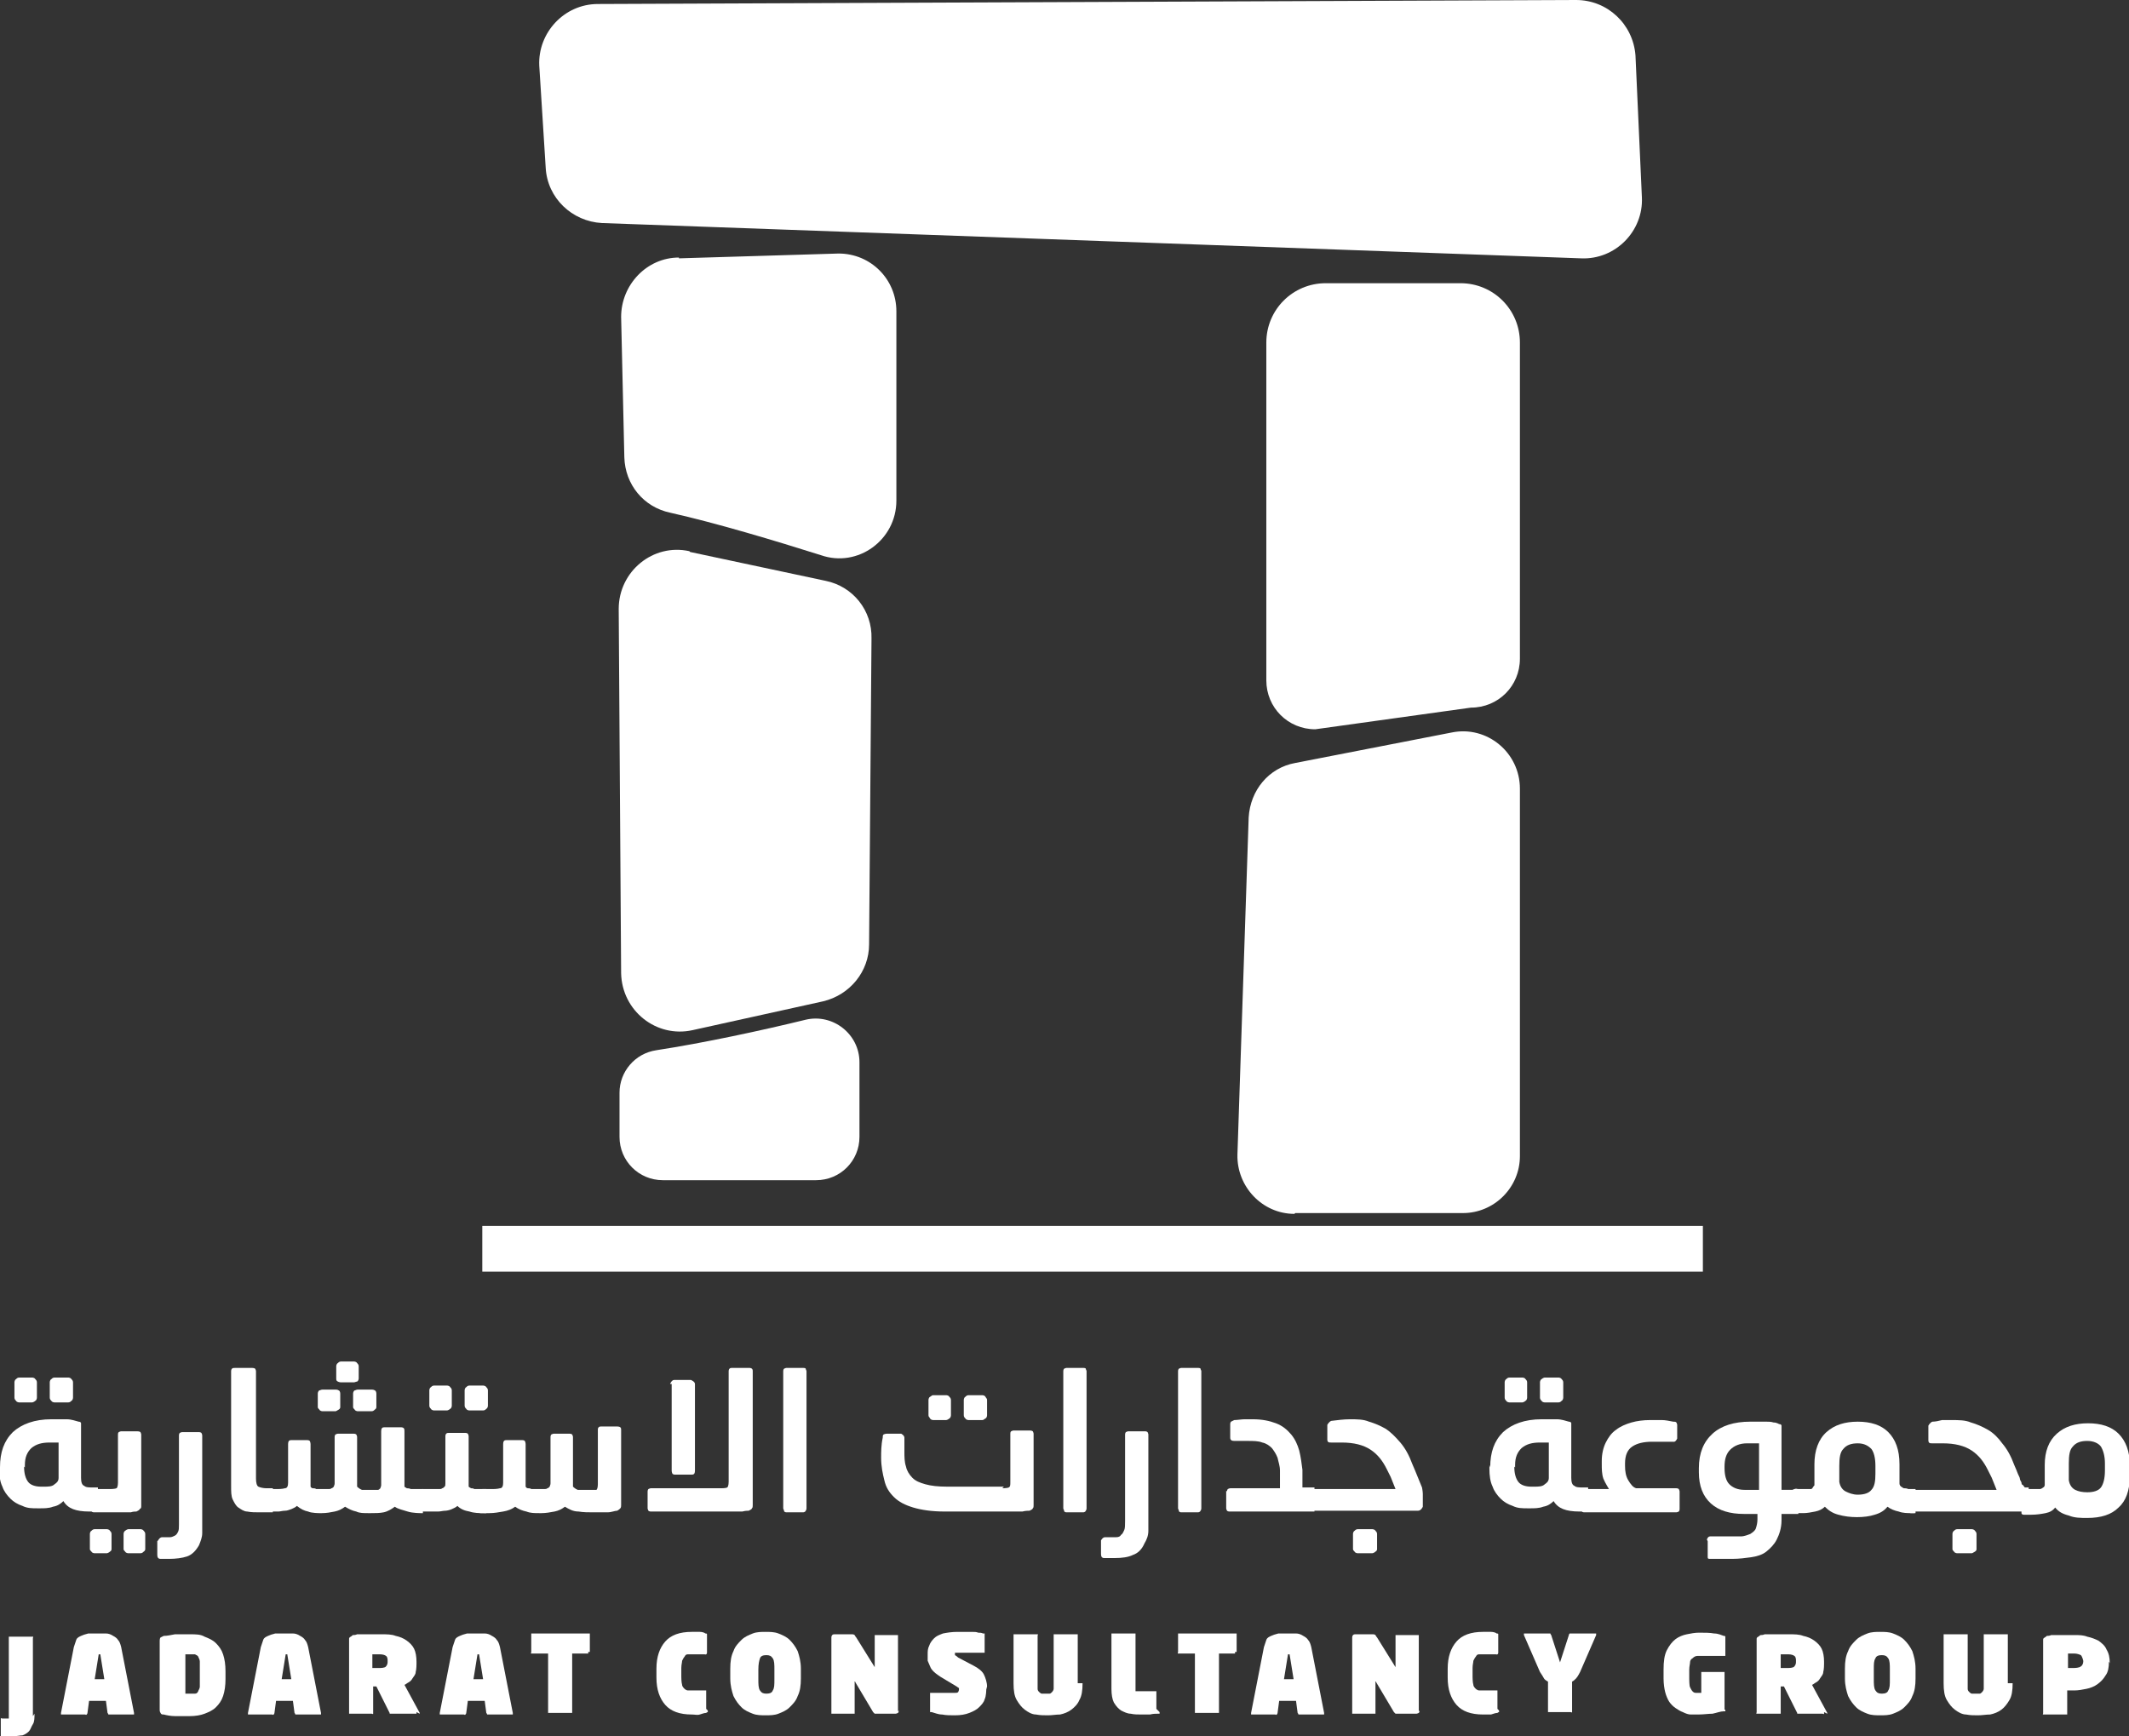 <?xml version="1.0" encoding="UTF-8"?> <svg xmlns="http://www.w3.org/2000/svg" id="Layer_2" viewBox="0 0 26.53 21.64"><rect x="0" y="0" width="26.53" height="21.64" fill="#333333" stroke="none"/><defs><style>.cls-1{fill:#fff;}</style></defs><g id="Layer_1-2"><path class="cls-1" d="M20.46,2.46l-.08-1.77C20.35.3,20.03,0,19.64,0L7.45.05c-.42,0-.75.36-.73.77l.08,1.27c.02.38.33.67.7.69l12.2.44c.43.02.78-.34.76-.76Z"></path><path class="cls-1" d="M16.52,3.53h1.68c.41,0,.74.33.74.74v3.94c0,.34-.27.61-.61.61l-1.94.27c-.34,0-.61-.27-.61-.61v-4.21c0-.41.33-.74.74-.74Z"></path><path class="cls-1" d="M16.14,15.12h2.09c.39,0,.71-.32.71-.71v-4.58c0-.45-.41-.79-.85-.7l-1.95.38c-.33.06-.56.34-.58.68l-.14,4.2c-.01.4.31.74.71.74Z"></path><path class="cls-1" d="M8.6,6.88l1.69.36c.34.07.58.37.57.72l-.03,3.81c0,.34-.24.63-.57.71l-1.63.36c-.45.1-.88-.24-.89-.71l-.03-4.54c0-.47.43-.82.88-.72Z"></path><path class="cls-1" d="M8.46,3.22l1.99-.06c.4,0,.72.32.72.72v2.36c0,.49-.48.84-.94.68-.57-.18-1.3-.4-1.88-.53-.33-.07-.56-.35-.57-.69l-.04-1.75c0-.4.32-.74.72-.74Z"></path><rect class="cls-1" x="6.01" y="15.28" width="15.21" height=".57"></rect><path class="cls-1" d="M7.72,13.62v.55c0,.3.24.54.54.54h1.91c.3,0,.54-.24.54-.54v-.93c0-.35-.33-.61-.67-.53-.53.13-1.27.29-1.86.38-.27.04-.46.27-.46.53Z"></path><path class="cls-1" d="M0,18.29c0-.19.05-.33.16-.44.11-.1.27-.16.48-.16.06,0,.12,0,.19,0,.06,0,.11.02.15.03.02,0,.03.01.03.02,0,0,0,.02,0,.03v.65c0,.05.01.09.04.1.02.02.06.02.11.02h.06v.3h-.11c-.08,0-.15-.01-.2-.03-.05-.02-.09-.05-.12-.1-.03.03-.07.06-.13.07-.05.02-.11.02-.16.02h-.03c-.07,0-.13,0-.19-.03-.06-.02-.11-.05-.15-.09-.04-.04-.08-.09-.1-.15-.03-.06-.04-.14-.04-.22v-.05ZM.18,17.23s0-.03.02-.04c.01-.01.02-.02.04-.02h.16s.03,0,.04.02c.01.01.02.02.02.04v.19s0,.03-.02.04c-.01.01-.03.02-.04.02h-.16s-.03,0-.04-.02c-.01-.01-.02-.02-.02-.04v-.19ZM.3,18.28c0,.09.02.15.05.19.03.04.09.06.16.06h.04c.05,0,.1,0,.13-.03.03-.02.05-.04.05-.08v-.44s-.03,0-.05,0c-.03,0-.05,0-.06,0-.1,0-.17.02-.23.07-.05.05-.08.11-.08.21v.03ZM.62,17.23s0-.03.02-.04c.01-.01.02-.02.04-.02h.17s.03,0,.04.02c.01.01.02.02.02.04v.19s0,.03-.02.04c-.01.01-.02.02-.04.02h-.17s-.03,0-.04-.02c-.01-.01-.02-.02-.02-.04v-.19Z"></path><path class="cls-1" d="M1.12,19.12s0-.03.02-.04c.01-.01.02-.02.04-.02h.15s.03,0,.04.02c.01.01.02.02.02.04v.19s0,.02-.02.03c-.01.01-.03.02-.04.02h-.15s-.03,0-.04-.02c-.01-.01-.02-.02-.02-.03v-.19ZM1.14,18.58s0-.01.03-.02c.02,0,.03,0,.05,0h.15s.06,0,.08-.01c.01,0,.02-.03.02-.07v-.28c0-.1,0-.2,0-.32,0-.01,0-.02.01-.03,0,0,.02-.01.03-.01h.2s.03,0,.04.01c0,0,.01.02.01.03,0,.05,0,.1,0,.13,0,.04,0,.08,0,.11v.22c0,.1,0,.19,0,.26,0,.07,0,.12,0,.17,0,.02,0,.03-.02.04,0,.01-.02.02-.04.03-.02,0-.04,0-.07.01-.03,0-.06,0-.1,0-.04,0-.07,0-.11,0-.04,0-.07,0-.1,0h-.1s-.03,0-.05,0c-.02,0-.03-.01-.03-.02v-.25ZM1.54,19.12s0-.03.02-.04c.01-.01.03-.02.04-.02h.15s.03,0,.04.02c.01.01.02.02.02.04v.19s0,.02-.02.03c-.01.01-.02.02-.04.02h-.15s-.03,0-.04-.02c-.01-.01-.02-.02-.02-.03v-.19Z"></path><path class="cls-1" d="M1.97,19.2s.02-.04.05-.04h.02s.06,0,.08,0,.04-.01.06-.02.03-.03.04-.05.01-.05.01-.09v-1.11s0-.02.01-.03c0,0,.02-.01.03-.01h.21s.02,0,.03.01c0,0,.01.02.01.03v1.05c0,.06,0,.12,0,.17,0,.05-.02.1-.04.15-.04.07-.09.12-.15.14-.06.02-.14.03-.22.03-.01,0-.03,0-.05,0-.02,0-.04,0-.06,0-.03,0-.04-.02-.04-.05v-.17Z"></path><path class="cls-1" d="M2.88,17.09s0-.02.01-.03.02-.01.04-.01h.21s.03,0,.04.01c0,0,.01.02.01.03v1.34c0,.05.01.09.03.1.02.01.06.02.1.02h.08v.3h-.17c-.05,0-.1,0-.15-.01-.04,0-.08-.03-.11-.05-.03-.02-.05-.06-.07-.1-.02-.04-.02-.1-.02-.17v-1.43Z"></path><path class="cls-1" d="M3.3,18.58s0-.01.03-.02c.02,0,.03,0,.05,0h.08s.06,0,.09-.01c.03,0,.04-.03.04-.07v-.48s0-.03.01-.04.02-.01.03-.01h.2s.02,0,.03.01c0,0,.01.02.01.04v.53s.01.02.03.02c.01,0,.03,0,.04.01.01,0,.03,0,.04,0,.02,0,.03,0,.04,0h.03s.03,0,.04,0c.02,0,.03,0,.04-.01.01,0,.02-.01.03-.02,0-.01.01-.02.01-.04v-.58s0-.02.01-.03c0,0,.02-.01.03-.01h.2s.02,0,.03.01c0,0,.01.02.01.03v.62s.03.03.06.04c.03,0,.06,0,.09,0h.02s.03,0,.05,0c.02,0,.03,0,.04,0,.01,0,.02-.01.03-.02,0-.01.01-.02.01-.04v-.67s0-.03.01-.04.02-.01.03-.01h.21s.02,0,.03.01.01.02.01.04v.69s.01.01.03.02c.01,0,.03,0,.05.01.02,0,.03,0,.05,0,.02,0,.03,0,.04,0h.06v.3h-.03s-.1,0-.16-.02-.12-.03-.16-.06c-.04.03-.09.06-.14.07s-.1.01-.16.01h-.03c-.06,0-.11,0-.15-.02-.05-.01-.09-.03-.14-.06-.04.03-.08.05-.13.06-.05.01-.1.02-.16.02h-.03s-.1,0-.14-.02c-.05-.01-.09-.03-.14-.07-.02.02-.05.03-.07.04-.03.01-.05.02-.08.02-.03,0-.06.01-.08.01-.03,0-.05,0-.07,0h-.06s-.03,0-.05,0c-.02,0-.03-.01-.03-.02v-.25ZM3.96,17.37s0-.03.02-.04c.01,0,.02-.01.04-.01h.16s.03,0,.04.01c.01,0,.02.02.02.04v.17s0,.02-.02.03-.03.02-.04.02h-.16s-.03,0-.04-.02c-.01-.01-.02-.02-.02-.03v-.17ZM4.19,17.03s0-.03.02-.04c.01-.01.02-.02.04-.02h.16s.03,0,.04.02c.01.01.02.02.02.04v.15s0,.03-.02.04c-.01,0-.03.01-.04.01h-.16s-.02,0-.04-.01-.02-.02-.02-.04v-.15ZM4.4,17.37s0-.03.02-.04c.01,0,.02-.01.04-.01h.17s.03,0,.04.01c.01,0,.02.02.02.04v.17s0,.02-.02.03c-.01.01-.02.02-.04.02h-.17s-.03,0-.04-.02c-.01-.01-.02-.02-.02-.03v-.17Z"></path><path class="cls-1" d="M5.23,18.58s0-.01.03-.02c.02,0,.03,0,.05,0h.11s.03,0,.05,0,.03,0,.04-.01c.01,0,.02-.01.03-.02s.01-.02.01-.04v-.59s0-.02.01-.03.02-.01.03-.01h.21s.02,0,.03.01c0,0,.01.02.01.03v.63s.01.01.03.02c.01,0,.03,0,.04.01.02,0,.03,0,.05,0,.02,0,.03,0,.04,0h.06v.3h-.03c-.06,0-.12,0-.18-.02-.06-.01-.11-.03-.15-.07-.02.02-.05.03-.07.04s-.06.02-.08.02c-.03,0-.06.01-.09.01-.03,0-.06,0-.08,0h-.06s-.03,0-.05,0c-.02,0-.03-.01-.03-.02v-.25ZM5.35,17.33s0-.03.02-.04c.01-.01.02-.02.04-.02h.16s.03,0,.04.02c.01.01.02.02.02.04v.19s0,.03-.02.04c-.01.01-.03.02-.04.02h-.16s-.03,0-.04-.02c-.01-.01-.02-.02-.02-.04v-.19ZM5.79,17.33s0-.03.02-.04c.01-.01.02-.02.04-.02h.17s.03,0,.04.02c.01.01.02.02.02.04v.19s0,.03-.02.04c-.01.01-.02.02-.04.02h-.17s-.03,0-.04-.02c-.01-.01-.02-.02-.02-.04v-.19Z"></path><path class="cls-1" d="M5.98,18.58s0-.01.03-.02c.02,0,.03,0,.05,0h.08s.06,0,.09-.01c.03,0,.04-.03.04-.07v-.48s0-.03.01-.04.02-.01.03-.01h.2s.02,0,.03.01c0,0,.01.02.01.04v.53s.01.02.03.02c.01,0,.03,0,.04.01.01,0,.03,0,.04,0,.02,0,.03,0,.04,0h.04s.03,0,.04,0c.02,0,.03,0,.04-.01.01,0,.02-.01.03-.02,0-.01.01-.02.01-.04v-.58s0-.02.01-.03c0,0,.02-.01.03-.01h.2s.02,0,.03.01c0,0,.01.02.01.03v.62s.03.03.06.04c.03,0,.07,0,.1,0h.05s.06,0,.08,0c.01,0,.02-.03.02-.07v-.32c0-.06,0-.12,0-.18,0-.06,0-.12,0-.18,0-.01,0-.02.01-.03s.02-.01.03-.01h.2s.03,0,.04.01.01.02.01.03c0,.05,0,.1,0,.15s0,.09,0,.13c0,.04,0,.08,0,.12v.26s0,.09,0,.14c0,.05,0,.1,0,.14,0,.01,0,.03-.01.04s-.02.02-.04.03c-.03,0-.07.02-.12.02-.05,0-.1,0-.15,0h-.03c-.06,0-.12,0-.18-.01-.07,0-.12-.03-.17-.06-.04.03-.08.05-.13.06-.05.01-.11.02-.16.02h-.03c-.06,0-.11,0-.16-.02-.05-.01-.1-.03-.14-.06-.04.03-.09.05-.15.06-.06.01-.11.02-.17.02h-.06s-.03,0-.05,0c-.02,0-.03-.01-.03-.02v-.25Z"></path><path class="cls-1" d="M8.07,18.59s0-.02.01-.03c0,0,.02-.01.03-.01h.88s.06,0,.07-.01c.01,0,.02-.03.02-.07v-1.38s0-.02.01-.03.02-.01.03-.01h.22s.02,0,.03.01.01.02.01.03v1.38c0,.06,0,.11,0,.16,0,.04,0,.09,0,.13,0,.02,0,.03-.01.04,0,.01-.02.02-.04.03-.02,0-.04,0-.08.01-.03,0-.07,0-.11,0-.04,0-.08,0-.12,0-.04,0-.08,0-.11,0h-.8s-.02,0-.03-.01c0,0-.01-.02-.01-.03v-.22ZM8.35,17.25s.02-.05.05-.05h.21s.05.02.05.05v1.08s0,.03-.01.04-.02.01-.03.01h-.21s-.02,0-.03-.01c0,0-.01-.02-.01-.04v-1.08Z"></path><path class="cls-1" d="M9.76,17.09s0-.02.01-.03c0,0,.02-.01.03-.01h.21s.03,0,.03.01.01.02.01.03v1.71s0,.02-.01.03c0,.01-.02.02-.03.02h-.21s-.03,0-.03-.02c0-.01-.01-.02-.01-.03v-1.71Z"></path><path class="cls-1" d="M12.49,18.55s.06,0,.08-.01.02-.03.02-.07c0-.09,0-.18,0-.28,0-.1,0-.2,0-.32,0-.01,0-.02.01-.03,0,0,.02-.01.03-.01h.2s.03,0,.04.01c0,0,.01.02.01.03,0,.05,0,.1,0,.13,0,.04,0,.07,0,.11s0,.07,0,.1v.12c0,.1,0,.19,0,.26,0,.07,0,.12,0,.17,0,.02,0,.03-.01.04,0,.01-.02.02-.04.03-.02,0-.05,0-.09.01-.04,0-.09,0-.14,0s-.1,0-.16,0c-.05,0-.1,0-.15,0h-.52c-.16,0-.29-.02-.39-.05-.1-.03-.18-.07-.24-.13-.06-.06-.1-.12-.12-.21-.02-.08-.04-.17-.04-.28,0-.07,0-.16.02-.25,0-.02,0-.03.01-.04,0,0,.02-.01.04-.01h.18s.04.02.04.05c0,.07,0,.12,0,.17,0,.07,0,.13.02.19.01.05.04.1.08.14s.09.06.16.08.16.03.27.03h.71ZM11.57,17.45s0-.03.02-.04.02-.02.04-.02h.16s.03,0,.04.02c.01.01.02.02.02.04v.19s0,.03-.02.04c-.01.01-.03.02-.04.02h-.16s-.03,0-.04-.02-.02-.02-.02-.04v-.19ZM12.01,17.45s0-.03.02-.04c.01-.01.02-.02.04-.02h.17s.03,0,.04.02.02.02.02.04v.19s0,.03-.02.04-.02.02-.04.02h-.17s-.03,0-.04-.02c-.01-.01-.02-.02-.02-.04v-.19Z"></path><path class="cls-1" d="M13.25,17.09s0-.02.01-.03c0,0,.02-.01.03-.01h.21s.03,0,.03.01.01.02.01.03v1.71s0,.02-.01.03c0,.01-.02.02-.03.02h-.21s-.03,0-.03-.02c0-.01-.01-.02-.01-.03v-1.71Z"></path><path class="cls-1" d="M13.72,19.2s.02-.04.05-.04h.05s.06,0,.09,0c.03,0,.05-.01.06-.03.02-.01.03-.04.04-.06s.01-.07.01-.12v-1.07s0-.02.01-.03c0,0,.02-.01.03-.01h.21s.02,0,.03.01c0,0,.01.02.01.03v1.03c0,.06,0,.12,0,.17,0,.06-.02.11-.05.16-.03.07-.08.12-.14.14-.06.03-.14.04-.23.04-.01,0-.03,0-.06,0s-.05,0-.07,0c-.03,0-.04-.02-.04-.05v-.17Z"></path><path class="cls-1" d="M14.68,17.09s0-.02.01-.03c0,0,.02-.01.03-.01h.21s.03,0,.03.01.01.02.01.03v1.71s0,.02-.01.03c0,.01-.02.02-.03.02h-.21s-.03,0-.03-.02c0-.01-.01-.02-.01-.03v-1.71Z"></path><path class="cls-1" d="M15.29,18.59s0-.02.01-.03c0,0,.02-.01.03-.01h.62v-.22c0-.06-.02-.11-.03-.16-.02-.05-.04-.08-.07-.12-.03-.03-.07-.06-.12-.07-.05-.02-.11-.02-.19-.02h-.07s-.03,0-.05,0c-.02,0-.03,0-.04,0-.03,0-.05-.01-.05-.04v-.17s0-.02.01-.03c0,0,.02-.01.04-.02.04,0,.09-.01.13-.01.04,0,.08,0,.1,0,.12,0,.21.02.29.05.08.03.14.08.19.14.05.06.08.13.1.2.02.08.03.16.04.24v.22h.15v.3h-1.06s-.02,0-.03-.01c0,0-.01-.02-.01-.03v-.22Z"></path><path class="cls-1" d="M16.3,18.58s0-.01.03-.02c.02,0,.03,0,.05,0h1.01l-.06-.15-.05-.1c-.05-.1-.11-.18-.2-.24-.09-.06-.21-.09-.36-.09-.01,0-.03,0-.06,0-.03,0-.05,0-.07,0-.03,0-.05,0-.05-.04v-.18s.02-.04.05-.05c.08-.01.16-.02.23-.02.09,0,.17,0,.24.03.07.02.14.05.21.09.06.04.12.1.18.17.06.07.11.16.15.27l.03.07.09.22s.01.05.01.08v.16s-.02.05-.06.05h-1.3s-.04,0-.05,0c-.02,0-.02-.01-.02-.02v-.25ZM16.86,19.12s0-.03.02-.04c.01-.01.02-.02.04-.02h.18s.03,0,.04.02c.01.01.02.02.02.04v.19s0,.02-.02.03c-.01.01-.03.02-.04.02h-.18s-.03,0-.04-.02c-.01-.01-.02-.02-.02-.03v-.19Z"></path><path class="cls-1" d="M18.57,18.29c0-.19.05-.33.16-.44.11-.1.27-.16.48-.16.06,0,.12,0,.19,0,.06,0,.11.02.15.03.02,0,.03.01.03.02,0,0,0,.02,0,.03v.65c0,.05.01.09.04.1.02.02.06.02.11.02h.06v.3h-.11c-.08,0-.15-.01-.2-.03-.05-.02-.09-.05-.12-.1-.03.03-.07.06-.13.07-.05.02-.11.02-.16.02h-.03c-.07,0-.13,0-.19-.03-.06-.02-.11-.05-.15-.09-.04-.04-.08-.09-.1-.15-.03-.06-.04-.14-.04-.22v-.05ZM18.75,17.23s0-.03.02-.04c.01-.01.02-.02.04-.02h.16s.03,0,.04.02c.01.01.02.02.02.04v.19s0,.03-.02.04c-.01.01-.03.02-.04.02h-.16s-.03,0-.04-.02c-.01-.01-.02-.02-.02-.04v-.19ZM18.87,18.28c0,.09.02.15.05.19s.09.06.16.06h.04c.05,0,.1,0,.13-.03.03-.02.05-.04.05-.08v-.44s-.03,0-.05,0c-.03,0-.05,0-.06,0-.1,0-.17.02-.23.07-.05.05-.08.11-.08.21v.03ZM19.19,17.23s0-.03.02-.04c.01-.01.03-.02.04-.02h.17s.03,0,.04.02c.01.01.02.02.02.04v.19s0,.03-.02.04c-.01.01-.02.02-.04.02h-.17s-.03,0-.04-.02c-.01-.01-.02-.02-.02-.04v-.19Z"></path><path class="cls-1" d="M19.71,18.58s0-.01.03-.02.03,0,.05,0h.26s-.05-.08-.07-.13c-.02-.06-.02-.12-.02-.19v-.03c0-.09.02-.17.05-.23.03-.06.07-.12.13-.16.05-.04.12-.07.19-.09s.15-.03.23-.03c.06,0,.11,0,.15,0,.04,0,.09.01.14.02.02,0,.03,0,.04.01,0,0,.01.02.01.03v.17s-.02.05-.05.04c-.03,0-.05,0-.07,0-.02,0-.04,0-.06,0-.02,0-.04,0-.06,0-.02,0-.04,0-.07,0-.11,0-.19.02-.25.06s-.09.11-.09.21v.03c0,.07.01.13.04.18.03.05.06.09.1.1h.5s.02,0,.03.01c0,0,.01.02.01.03v.22s0,.02-.01.03c0,0-.02.01-.03.01h-1.1s-.03,0-.05,0c-.02,0-.03-.01-.03-.02v-.25Z"></path><path class="cls-1" d="M21.27,19.19s.01-.04.04-.04h.22c.06,0,.12,0,.16,0,.05,0,.09-.02.12-.03.03-.02.06-.04.07-.07s.02-.07.02-.11v-.07h-.17c-.17,0-.31-.04-.41-.13s-.15-.22-.15-.39v-.05c0-.19.06-.33.17-.43.11-.1.27-.15.47-.15.03,0,.06,0,.1,0s.07,0,.1,0c.03,0,.06,0,.09.01.03,0,.05.01.07.02.02,0,.03.01.03.02,0,0,0,.01,0,.03v.77h.21v.3h-.21v.08c0,.1-.03.18-.06.24s-.08.11-.13.15-.12.06-.19.07c-.07.01-.15.02-.23.02h-.06s-.06,0-.09,0c-.03,0-.06,0-.08,0-.03,0-.04,0-.05,0-.02,0-.03,0-.03-.02,0,0,0-.02,0-.03v-.17ZM21.49,18.3c0,.09.02.16.06.2.04.04.1.07.19.07h.18v-.58s-.09,0-.15,0c-.09,0-.16.03-.21.08-.05.05-.07.12-.07.21v.03Z"></path><path class="cls-1" d="M22.33,18.58s0-.01.03-.02.03,0,.05,0h.07s.02,0,.04,0c.02,0,.03,0,.04,0,.01,0,.02,0,.03-.02s.02-.02.02-.03c0-.01,0-.03,0-.06v-.2c0-.17.05-.31.15-.4.1-.09.23-.13.39-.13s.29.04.38.13c.09.09.14.22.14.4v.19s0,.03,0,.05c0,.02.01.03.02.04.01,0,.02.02.04.02.01,0,.03,0,.05.01.02,0,.03,0,.04,0h.05v.3h-.05c-.05,0-.11,0-.16-.02-.05-.01-.1-.03-.14-.06-.04.05-.09.08-.16.1-.06.02-.14.03-.22.03s-.16-.01-.23-.03c-.08-.02-.13-.06-.17-.1-.03.03-.07.05-.12.06-.05.01-.1.02-.15.02h-.06s-.03,0-.05,0c-.02,0-.03-.01-.03-.02v-.25ZM22.92,18.26v.1s0,.07,0,.11c.01.06.04.1.08.12.04.02.09.04.15.04.08,0,.14-.02.17-.06.04-.04.05-.11.05-.2v-.1c0-.1-.02-.17-.05-.21-.04-.04-.09-.07-.17-.07s-.14.02-.18.07c-.04.04-.05.11-.05.21Z"></path><path class="cls-1" d="M23.86,18.86s-.04,0-.05,0c-.02,0-.02-.01-.02-.02v-.25s0-.01.03-.02.03,0,.05,0h1.01l-.06-.15-.05-.1c-.05-.1-.11-.18-.2-.24-.09-.06-.21-.09-.36-.09-.01,0-.03,0-.06,0-.03,0-.05,0-.07,0-.03,0-.05,0-.05-.04v-.18s.02-.04.05-.05c.04,0,.08-.01.12-.02.04,0,.08,0,.12,0,.09,0,.17,0,.24.03.07.02.14.05.21.09.07.04.13.1.18.17.06.07.11.16.15.27l.03.07s.01.03.02.05.02.04.02.05c0,.02.02.04.02.05,0,.02.01.03.02.03,0,.01.02.02.02.03,0,0,.02,0,.03,0h.02v.3h-1.42ZM24.33,19.12s0-.03.02-.04c.01-.01.02-.02.04-.02h.18s.03,0,.04.02c.01.01.02.02.02.04v.19s0,.02-.02.03-.03.02-.04.02h-.18s-.03,0-.04-.02c-.01-.01-.02-.02-.02-.03v-.19Z"></path><path class="cls-1" d="M25.19,18.58s0-.01.03-.02.03,0,.05,0h.07s.02,0,.04,0c.01,0,.03,0,.04,0,.01,0,.03-.01.04-.02.01,0,.02-.02.02-.03,0-.02,0-.03,0-.05v-.2c0-.17.05-.3.15-.39.1-.09.23-.13.39-.13s.29.04.38.13c.09.09.14.22.14.39v.14c0,.18-.05.31-.14.39-.09.09-.22.13-.39.13-.08,0-.16,0-.23-.03-.08-.02-.13-.05-.17-.1-.03.04-.07.06-.12.07s-.11.02-.18.02h-.04s-.03,0-.05,0c-.02,0-.03-.01-.03-.02v-.25ZM25.78,18.35s0,.07,0,.1c.01.06.04.1.08.12s.09.03.15.03c.08,0,.14-.02.17-.06.03-.04.05-.11.05-.21v-.09c0-.09-.02-.16-.05-.21-.03-.04-.09-.07-.17-.07s-.14.02-.18.07c-.04.04-.05.11-.05.21v.1Z"></path><path class="cls-1" d="M.43,21.36c0,.05,0,.1-.02.13s-.03.07-.05.09c-.02.02-.05.04-.08.05-.03,0-.07.01-.1.01-.02,0-.04,0-.07,0-.03,0-.05,0-.08,0,0,0-.01,0-.02,0,0,0,0-.01,0-.02v-.18s0-.01,0-.02.01,0,.02,0h.06s.02,0,.02,0c0,0,0-.02,0-.03v-.97s0-.01,0-.02c0,0,.01,0,.02,0h.26s.01,0,.02,0,0,.01,0,.02v.97Z"></path><path class="cls-1" d="M1.37,21.37s-.01,0-.02,0c0,0,0-.01-.01-.02l-.02-.15h-.21l-.02.15s0,.01-.01.02-.01,0-.02,0h-.28s-.02,0-.02,0c0,0,0-.01,0-.02l.16-.82s.02-.06.03-.09.04-.04.06-.05.05-.02.09-.03c.03,0,.07,0,.11,0s.08,0,.11,0c.03,0,.06.01.09.03.02.01.05.03.06.05.02.02.03.05.04.09l.16.82s0,.01,0,.02c0,0,0,0-.02,0h-.28ZM1.23,20.62s0,0,0-.01c0,0,0,0,0,0s0,0,0,0c0,0,0,0,0,.01l-.05.31h.12l-.05-.31Z"></path><path class="cls-1" d="M2.81,20.93c0,.08-.01.15-.03.21-.02.06-.05.1-.09.14-.04.04-.09.06-.14.08-.05.02-.12.03-.18.03-.07,0-.14,0-.19,0-.05,0-.1-.01-.14-.02-.02,0-.03,0-.04-.02s-.01-.02-.01-.04v-.86s0-.03.01-.04c0,0,.02-.01.04-.02.04,0,.09-.01.14-.02.05,0,.12,0,.19,0,.07,0,.13,0,.18.03.05.02.1.04.14.08.04.04.07.08.09.14.02.06.03.13.03.21v.12ZM2.49,20.8s0-.07,0-.09c0-.02-.01-.04-.02-.06,0-.01-.02-.02-.04-.03-.02,0-.04,0-.06,0h-.06v.49h.06s.04,0,.06,0c.02,0,.03-.01.04-.03,0-.01.02-.03.02-.06,0-.02,0-.05,0-.09v-.12Z"></path><path class="cls-1" d="M3.7,21.37s-.01,0-.02,0c0,0,0-.01-.01-.02l-.02-.15h-.21l-.02.15s0,.01-.01.02-.01,0-.02,0h-.28s-.02,0-.02,0c0,0,0-.01,0-.02l.16-.82s.02-.06.03-.09.04-.04.06-.05.05-.02.09-.03c.03,0,.07,0,.11,0s.08,0,.11,0c.03,0,.06.01.09.03.02.01.05.03.06.05.02.02.03.05.04.09l.16.82s0,.01,0,.02c0,0,0,0-.02,0h-.28ZM3.56,20.62s0,0,0-.01c0,0,0,0,0,0s0,0,0,0c0,0,0,0,0,.01l-.05.31h.12l-.05-.31Z"></path><path class="cls-1" d="M5.19,21.34s0,.01,0,.02c0,0-.01,0-.02,0h-.28s-.02,0-.03,0,0-.01-.01-.02l-.16-.32h-.04v.32s0,.01,0,.02-.01,0-.02,0h-.26s-.01,0-.02,0c0,0,0-.01,0-.02v-.86s0-.04,0-.05c0-.01,0-.02.02-.03s.02-.02.03-.02.03,0,.05-.01c.01,0,.03,0,.05,0,.02,0,.05,0,.08,0,.03,0,.06,0,.09,0,.03,0,.06,0,.08,0,.07,0,.13,0,.18.02.05.01.1.03.14.06.04.03.07.06.09.1.02.04.03.1.03.16v.03s0,.07-.01.1c0,.03-.02.05-.04.08-.01.02-.03.04-.05.05-.02.01-.04.03-.05.03l.19.35s0,.01,0,.01ZM4.83,20.69s0-.04-.02-.05c-.01-.01-.04-.02-.07-.02h-.1v.17h.1s.06,0,.07-.02c.01-.01.02-.03.02-.05v-.03Z"></path><path class="cls-1" d="M6.09,21.37s-.01,0-.02,0c0,0,0-.01-.01-.02l-.02-.15h-.21l-.02.15s0,.01-.01.02-.01,0-.02,0h-.28s-.02,0-.02,0c0,0,0-.01,0-.02l.16-.82s.02-.06.03-.09.04-.04.06-.05.05-.02.09-.03c.03,0,.07,0,.11,0s.08,0,.11,0c.03,0,.06.01.09.03.02.01.05.03.06.05.02.02.03.05.04.09l.16.82s0,.01,0,.02c0,0,0,0-.02,0h-.28ZM5.95,20.62s0,0,0-.01c0,0,0,0,0,0s0,0,0,0c0,0,0,0,0,.01l-.05.31h.12l-.05-.31Z"></path><path class="cls-1" d="M7.33,20.59s0,.01,0,.02c0,0-.01,0-.02,0h-.18v.72s0,.01,0,.02c0,0-.01,0-.02,0h-.26s-.01,0-.02,0c0,0,0-.01,0-.02v-.72h-.19s-.01,0-.02,0,0-.01,0-.02v-.21s0-.01,0-.02c0,0,.01,0,.02,0h.69s.01,0,.02,0c0,0,0,.01,0,.02v.21Z"></path><path class="cls-1" d="M8.82,21.32s0,.02,0,.02c0,0-.01,0-.02.01-.02,0-.05.01-.08.02s-.06,0-.1,0c-.15,0-.26-.04-.33-.12s-.11-.19-.11-.34v-.11c0-.15.04-.26.11-.34s.18-.12.33-.12c.04,0,.07,0,.1,0,.03,0,.06.01.07.02.01,0,.02,0,.02.01s0,0,0,.02v.21s0,.03-.03.02c-.01,0-.04,0-.06,0-.03,0-.06,0-.09,0-.02,0-.04,0-.06,0-.02,0-.03.01-.04.03-.01.01-.02.03-.03.05,0,.02-.01.05-.01.09v.11s0,.07.01.1c0,.02.02.04.03.05.01.01.03.02.04.02.02,0,.04,0,.06,0,.02,0,.05,0,.07,0,.02,0,.05,0,.08,0,0,0,.02,0,.02,0,0,0,0,.01,0,.02v.21Z"></path><path class="cls-1" d="M9.98,20.92c0,.09-.01.16-.04.22-.02.06-.06.1-.1.14-.04.04-.09.06-.14.08s-.11.02-.16.02-.11,0-.16-.02-.1-.04-.14-.08-.07-.08-.1-.14c-.02-.06-.04-.13-.04-.22v-.12c0-.09.01-.16.04-.22.02-.06.06-.1.1-.14s.09-.06.14-.08c.05-.02.11-.02.16-.02s.11,0,.16.02c.05.02.1.04.14.08.04.04.07.08.1.14.02.06.04.13.04.22v.12ZM9.65,20.81c0-.06,0-.11-.02-.14-.02-.03-.04-.04-.08-.04s-.07.01-.08.04-.02.07-.02.14v.12c0,.06,0,.11.02.14.02.03.04.04.08.04s.07-.01.08-.04c.02-.03.02-.07.02-.14v-.12Z"></path><path class="cls-1" d="M11.2,21.32s0,.02-.01.03c0,0-.02.01-.03.01h-.23s-.02,0-.03,0c0,0-.01-.01-.02-.02l-.22-.37s0-.01-.01-.01,0,0,0,.01v.37s0,.01,0,.02c0,0-.01,0-.02,0h-.25s-.01,0-.02,0c0,0,0-.01,0-.02v-.93s0-.02.01-.03.02-.01.03-.01h.22s.02,0,.03.01c0,0,.01.02.02.03l.23.37s0,0,0,.01c0,0,0,0,0,0s0,0,0,0c0,0,0,0,0-.01v-.38s0-.01,0-.02c0,0,.01,0,.02,0h.25s.01,0,.02,0c0,0,0,.01,0,.02v.93Z"></path><path class="cls-1" d="M12.29,21.06s0,.08-.02.12c-.01.04-.04.07-.07.1s-.07.05-.12.07c-.05.02-.11.03-.18.03-.06,0-.11,0-.16-.01-.05,0-.09-.02-.13-.03,0,0-.01,0-.02,0,0,0,0-.01,0-.02v-.2s0-.01,0-.02c0,0,.01,0,.02,0,.01,0,.03,0,.06,0s.05,0,.08,0c.03,0,.05,0,.08,0,.03,0,.05,0,.07,0,.02,0,.03,0,.04-.01,0,0,.01-.02.01-.03,0,0,0-.01,0-.02,0,0-.02-.01-.03-.02l-.2-.12s-.06-.04-.08-.06c-.02-.02-.04-.04-.05-.07-.01-.02-.02-.05-.03-.07,0-.03,0-.05,0-.08,0-.04,0-.07.02-.11.01-.03.03-.06.06-.09s.06-.04.11-.06c.05-.01.11-.02.18-.02.03,0,.06,0,.09,0,.03,0,.06,0,.09,0,.03,0,.06,0,.08.01.02,0,.04,0,.06.01,0,0,.01,0,.02,0,0,0,0,.01,0,.02v.2s0,.02,0,.02c0,0-.01,0-.02,0-.02,0-.04,0-.07,0s-.06,0-.09,0c-.03,0-.06,0-.09,0-.03,0-.06,0-.08,0-.01,0-.02,0-.02,0,0,0,0,0,0,.01,0,0,0,.01,0,.02,0,0,.02.01.04.03l.19.1c.06.03.11.07.13.11s.04.1.04.15Z"></path><path class="cls-1" d="M13.49,20.98c0,.09-.01.16-.04.21-.02.05-.06.09-.1.12-.04.03-.09.05-.14.06-.05,0-.1.01-.15.01s-.1,0-.15-.01c-.05,0-.1-.03-.14-.06-.04-.03-.07-.07-.1-.12s-.04-.12-.04-.21v-.59s0-.01,0-.02c0,0,.01,0,.02,0h.26s.01,0,.02,0,0,.01,0,.02v.59s0,.05,0,.07c0,.02.01.03.02.04,0,0,.02.02.03.02.01,0,.03,0,.05,0,.02,0,.03,0,.05,0,.01,0,.02-.01.03-.02,0,0,.02-.02.02-.04,0-.02,0-.04,0-.07v-.59s0-.01,0-.02c0,0,.01,0,.02,0h.26s.01,0,.02,0c0,0,0,.01,0,.02v.59Z"></path><path class="cls-1" d="M14.45,21.34s0,.01,0,.02c0,0-.01,0-.02,0-.03,0-.06,0-.1.01-.04,0-.07,0-.11,0-.04,0-.09,0-.13-.01-.04,0-.08-.02-.12-.04-.03-.02-.06-.05-.09-.1-.02-.04-.03-.1-.03-.17v-.67s0-.01,0-.02c0,0,.01,0,.02,0h.26s.01,0,.02,0c0,0,0,.01,0,.02v.67s0,.03,0,.03c0,0,.02,0,.04,0h.2s.01,0,.02,0c0,0,0,.01,0,.02v.2Z"></path><path class="cls-1" d="M15.39,20.59s0,.01,0,.02c0,0-.01,0-.02,0h-.18v.72s0,.01,0,.02c0,0-.01,0-.02,0h-.26s-.01,0-.02,0c0,0,0-.01,0-.02v-.72h-.19s-.01,0-.02,0,0-.01,0-.02v-.21s0-.01,0-.02c0,0,.01,0,.02,0h.69s.01,0,.02,0c0,0,0,.01,0,.02v.21Z"></path><path class="cls-1" d="M16.2,21.37s-.01,0-.02,0c0,0,0-.01-.01-.02l-.02-.15h-.21l-.02.15s0,.01-.01.02-.01,0-.02,0h-.28s-.02,0-.02,0c0,0,0-.01,0-.02l.16-.82s.02-.06.03-.09.04-.04.06-.05.05-.02.09-.03c.03,0,.07,0,.11,0s.08,0,.11,0c.03,0,.06.01.09.03.02.01.05.03.06.05.02.02.03.05.04.09l.16.82s0,.01,0,.02c0,0,0,0-.02,0h-.28ZM16.05,20.62s0,0,0-.01c0,0,0,0,0,0s0,0,0,0c0,0,0,0,0,.01l-.05.31h.12l-.05-.31Z"></path><path class="cls-1" d="M17.69,21.32s0,.02-.01.03c0,0-.02.01-.03.01h-.23s-.02,0-.03,0c0,0-.01-.01-.02-.02l-.22-.37s0-.01-.01-.01,0,0,0,.01v.37s0,.01,0,.02c0,0-.01,0-.02,0h-.25s-.01,0-.02,0c0,0,0-.01,0-.02v-.93s0-.02.01-.03.02-.01.03-.01h.22s.02,0,.03.01c0,0,.01.02.02.03l.23.37s0,0,0,.01c0,0,0,0,0,0s0,0,0,0c0,0,0,0,0-.01v-.38s0-.01,0-.02c0,0,.01,0,.02,0h.25s.01,0,.02,0c0,0,0,.01,0,.02v.93Z"></path><path class="cls-1" d="M18.68,21.32s0,.02,0,.02c0,0-.01,0-.02.01-.02,0-.05.01-.08.02-.03,0-.06,0-.1,0-.15,0-.26-.04-.33-.12s-.11-.19-.11-.34v-.11c0-.15.04-.26.11-.34s.18-.12.33-.12c.04,0,.07,0,.1,0,.03,0,.06.01.07.02.01,0,.02,0,.02.01,0,0,0,0,0,.02v.21s0,.03-.03.02c-.01,0-.04,0-.06,0s-.06,0-.09,0c-.02,0-.04,0-.06,0-.02,0-.03.01-.04.03-.01.01-.02.03-.03.05,0,.02-.01.05-.01.09v.11s0,.07.01.1c0,.02.02.04.03.05.01.01.03.02.04.02.02,0,.04,0,.06,0,.02,0,.05,0,.07,0,.02,0,.05,0,.08,0,0,0,.02,0,.02,0s0,.01,0,.02v.21Z"></path><path class="cls-1" d="M19.87,20.36s.01,0,.02,0c0,0,0,.01,0,.02l-.2.46s-.03.06-.05.08-.03.03-.05.04v.36s0,.01,0,.02-.01,0-.02,0h-.26s-.01,0-.02,0c0,0,0-.01,0-.02v-.36s-.04-.02-.05-.04-.03-.05-.05-.08l-.2-.46s0-.01,0-.02c0,0,0,0,.02,0h.29s.02,0,.02,0c0,0,0,.01.01.02l.11.34s0,0,0,0c0,0,0,0,0,0l.11-.34s0-.01.01-.02c0,0,.01,0,.02,0h.28Z"></path><path class="cls-1" d="M21.5,21.31s0,.02,0,.02c0,0-.01,0-.02,0-.04,0-.09.02-.14.03-.05,0-.11.01-.18.01-.03,0-.06,0-.09,0s-.06-.01-.1-.03c-.03-.01-.06-.03-.09-.05s-.06-.05-.08-.08c-.02-.03-.04-.08-.05-.12s-.02-.1-.02-.17v-.11c0-.1.01-.18.04-.24.03-.06.07-.11.11-.14.04-.03.09-.05.14-.06.05-.01.1-.02.15-.02.07,0,.14,0,.19.01.05,0,.09.02.12.03.01,0,.02,0,.02.01,0,0,0,0,0,.02v.2s0,.02,0,.02c0,0,0,0-.02,0,0,0-.02,0-.04,0-.02,0-.04,0-.06,0s-.05,0-.07,0c-.02,0-.05,0-.07,0-.04,0-.07,0-.09,0-.02,0-.04.01-.06.03-.02.01-.03.03-.03.05,0,.02-.01.05-.01.09v.12s0,.08.01.1.02.04.03.05c.01.01.02.02.04.02.01,0,.02,0,.03,0,0,0,.01,0,.02,0,0,0,.02,0,.02,0v-.24s0-.01,0-.02c0,0,.01,0,.02,0h.25s.01,0,.02,0c0,0,0,.01,0,.02v.45Z"></path><path class="cls-1" d="M22.73,21.34s0,.01,0,.02-.01,0-.02,0h-.28s-.02,0-.03,0,0-.01-.01-.02l-.16-.32h-.04v.32s0,.01,0,.02c0,0-.01,0-.02,0h-.26s-.01,0-.02,0,0-.01,0-.02v-.86s0-.04,0-.05c0-.01,0-.02.02-.03s.02-.02.03-.02c.01,0,.03,0,.05-.01.01,0,.03,0,.05,0,.02,0,.05,0,.08,0,.03,0,.06,0,.09,0,.03,0,.06,0,.08,0,.07,0,.13,0,.18.02.05.01.1.03.14.06.04.03.07.06.09.1.02.04.03.1.03.16v.03s0,.07-.01.1c0,.03-.02.05-.04.08-.01.02-.03.04-.05.05-.02.01-.04.03-.05.03l.19.35s0,.01,0,.01ZM22.38,20.69s0-.04-.02-.05c-.01-.01-.04-.02-.07-.02h-.1v.17h.1s.06,0,.07-.02c.01-.01.02-.03.02-.05v-.03Z"></path><path class="cls-1" d="M23.87,20.92c0,.09-.01.16-.04.22-.02.06-.06.1-.1.14s-.09.06-.14.08c-.05.02-.11.02-.16.02s-.11,0-.16-.02c-.05-.02-.1-.04-.14-.08-.04-.04-.07-.08-.1-.14-.02-.06-.04-.13-.04-.22v-.12c0-.09.01-.16.04-.22.02-.06.06-.1.1-.14.04-.04.09-.06.14-.08.05-.02.11-.02.16-.02s.11,0,.16.02c.05.02.1.04.14.08s.07.08.1.14c.02.06.04.13.04.22v.12ZM23.55,20.81c0-.06,0-.11-.02-.14-.02-.03-.04-.04-.08-.04s-.07.01-.08.04c-.02.03-.02.07-.02.14v.12c0,.06,0,.11.02.14.02.03.04.04.08.04s.07-.01.08-.04c.02-.03.02-.07.02-.14v-.12Z"></path><path class="cls-1" d="M25.08,20.98c0,.09-.01.16-.04.21s-.06.09-.1.12c-.04.03-.09.05-.14.06-.05,0-.1.01-.15.01s-.1,0-.15-.01c-.05,0-.1-.03-.14-.06s-.07-.07-.1-.12-.04-.12-.04-.21v-.59s0-.01,0-.02c0,0,.01,0,.02,0h.26s.01,0,.02,0c0,0,0,.01,0,.02v.59s0,.05,0,.07.01.03.02.04c0,0,.02.02.03.02.01,0,.03,0,.05,0,.02,0,.03,0,.05,0,.01,0,.02-.01.03-.02,0,0,.02-.02.02-.04s0-.04,0-.07v-.59s0-.01,0-.02c0,0,.01,0,.02,0h.26s.01,0,.02,0c0,0,0,.01,0,.02v.59Z"></path><path class="cls-1" d="M26.28,20.71c0,.07-.01.13-.04.17-.03.05-.06.08-.1.11-.04.03-.09.05-.14.06s-.1.02-.15.02c-.01,0-.03,0-.04,0s-.03,0-.05,0v.28s0,.01,0,.02c0,0-.01,0-.02,0h-.26s-.01,0-.02,0,0,0,0-.02v-.86s0-.04,0-.05c0-.01,0-.02.02-.03s.02-.02.03-.02c.01,0,.03,0,.05-.01.02,0,.04,0,.06,0,.02,0,.05,0,.08,0,.03,0,.05,0,.08,0,.03,0,.05,0,.08,0,.05,0,.1,0,.15.02.05.01.1.03.14.05.04.03.08.06.1.11.03.05.04.1.04.17h0ZM25.96,20.7s-.01-.05-.03-.07c-.02-.01-.05-.02-.08-.02h-.08v.18h.08s.06,0,.08-.02c.02-.01.03-.04.03-.06h0Z"></path></g></svg> 